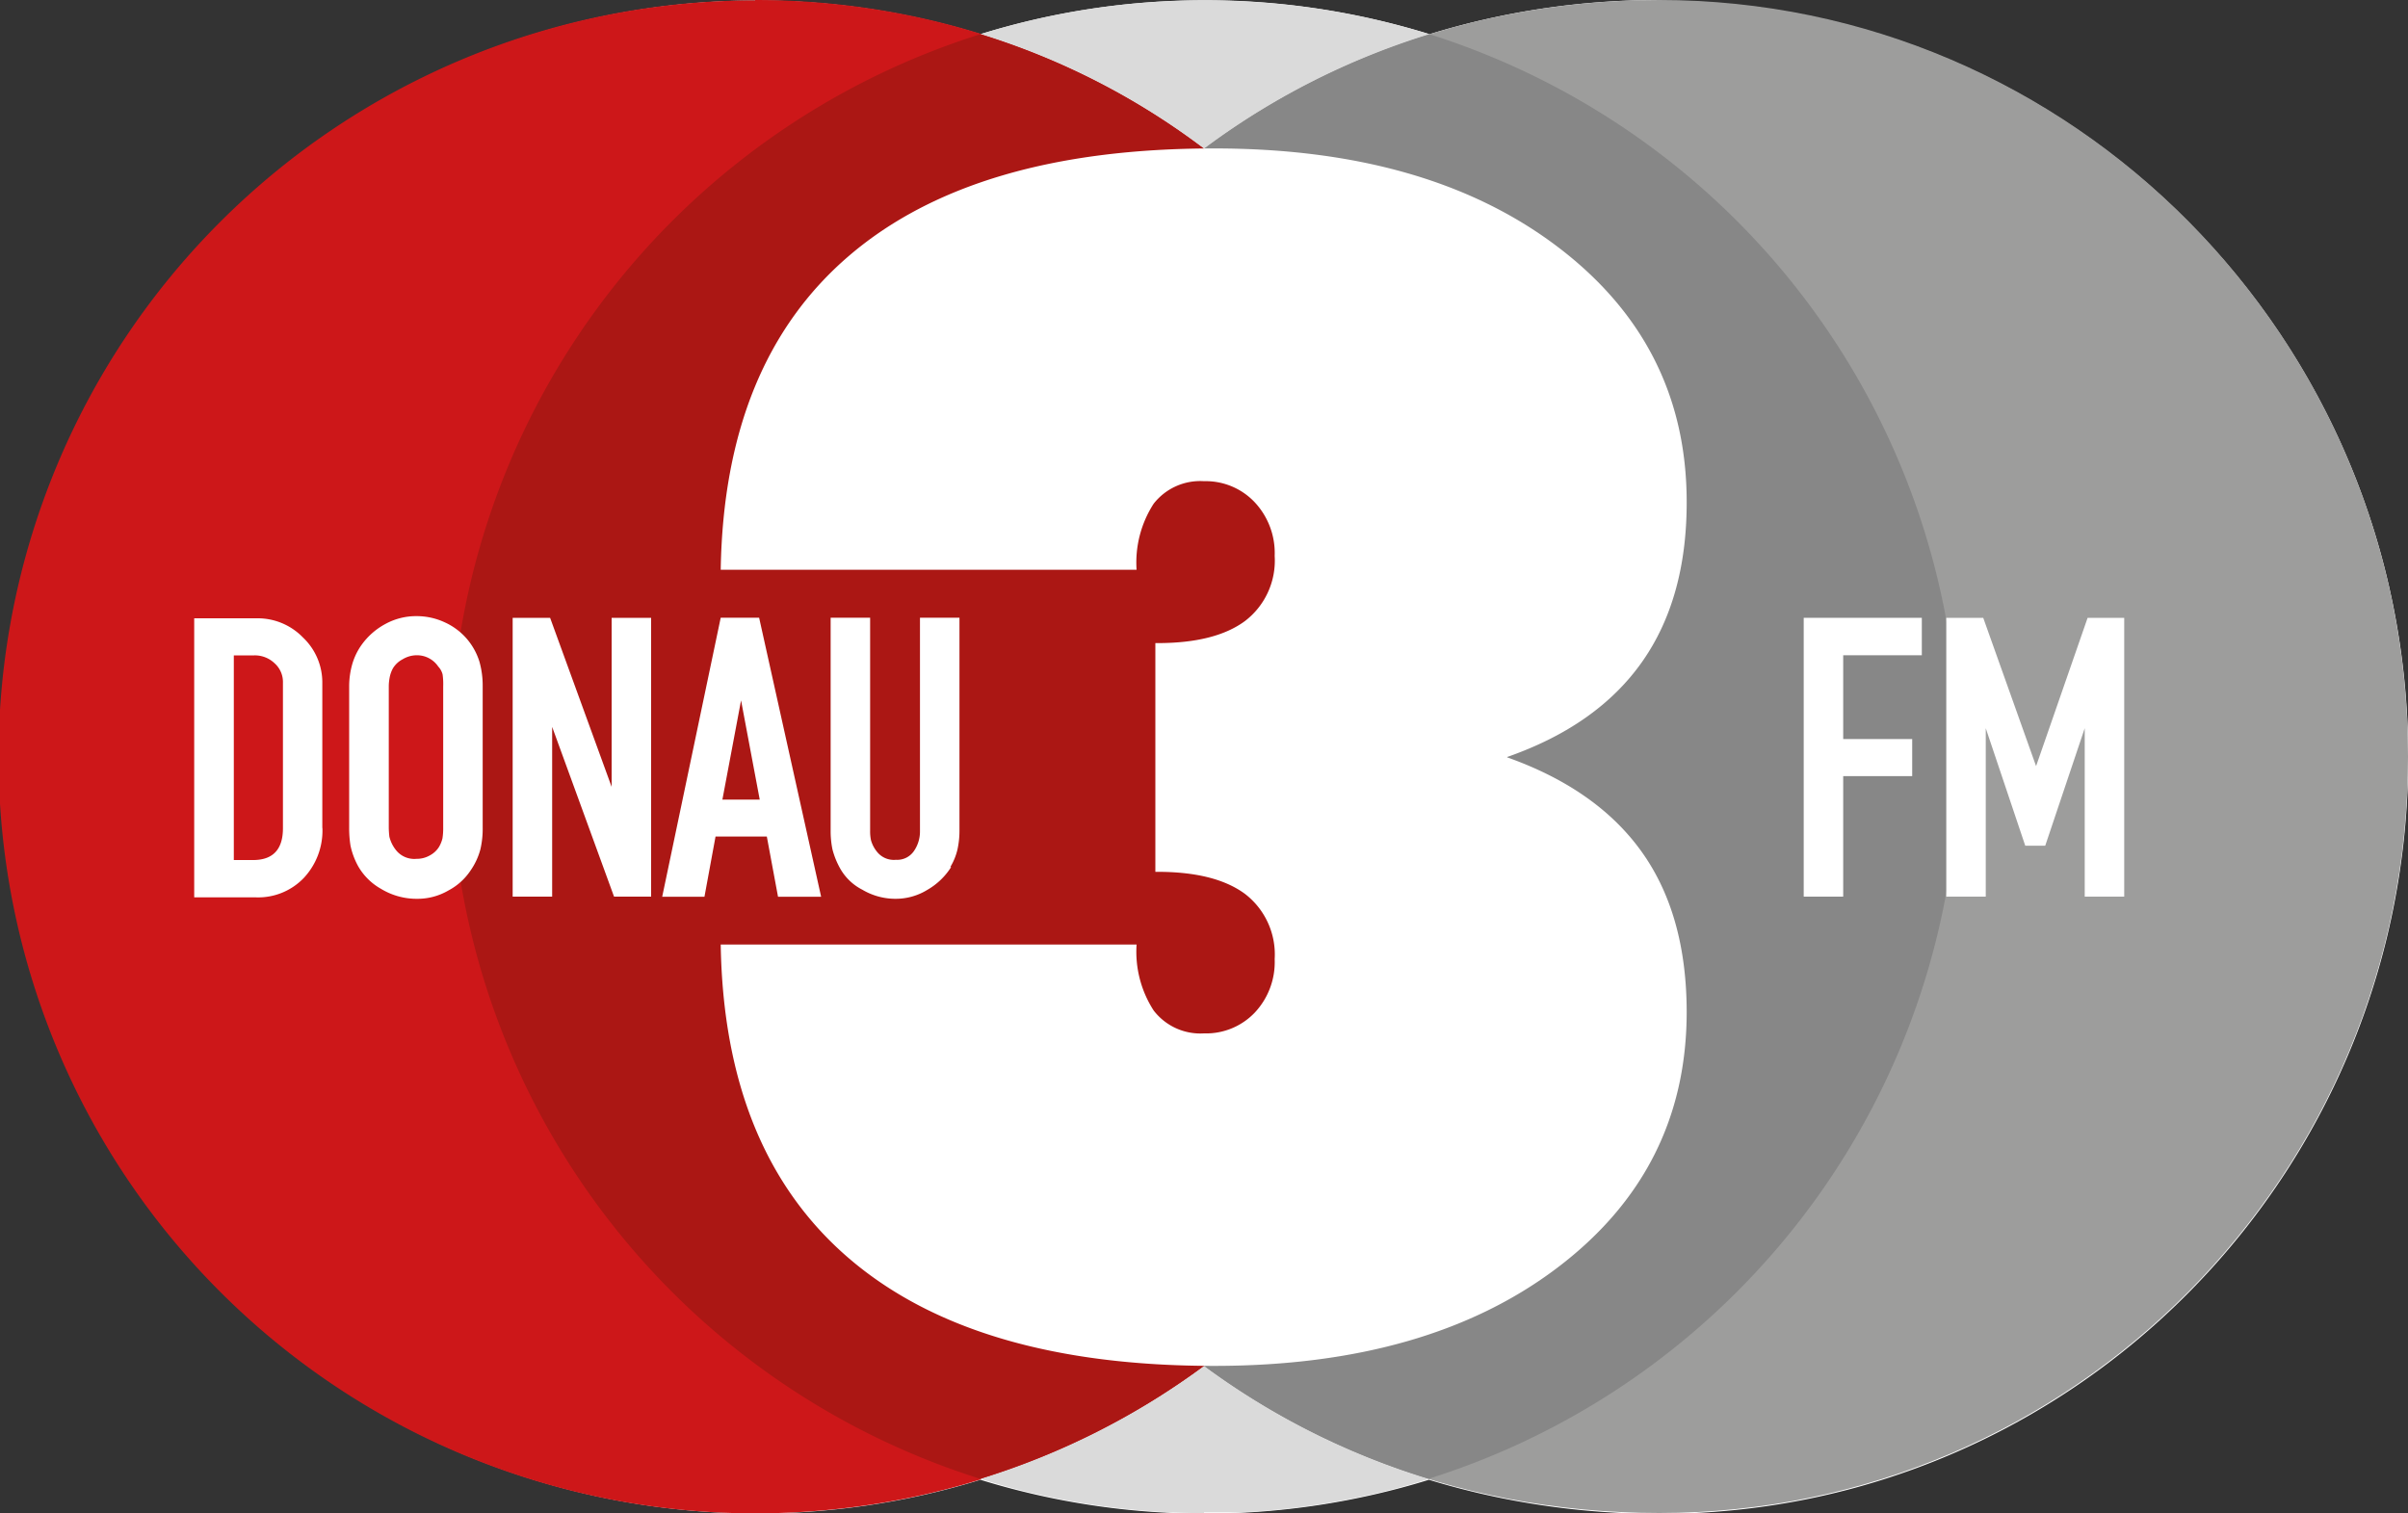 <svg id="Layer_1" data-name="Layer 1" xmlns="http://www.w3.org/2000/svg" viewBox="0 0 200 125.69"><rect x="0" y="0" width="200" height="125.69" fill="#333333" stroke="none"/><defs><style>.cls-1{fill:#fff;}.cls-2{fill:#9d9d9c;}.cls-3{fill:#cd1719;}.cls-4{fill:#dadada;}.cls-5{fill:#878787;}.cls-6{fill:#ab1714;}</style></defs><path class="cls-1" d="M137.81,37.16A64.54,64.54,0,0,0,118.73,40a63,63,0,0,0-37.3,0,62.84,62.84,0,1,0,0,120.08,63,63,0,0,0,37.25,0,65.28,65.28,0,0,0,19.15,2.83c34.35,0,62.19-28.13,62.19-62.84s-27.84-62.84-62.19-62.84" transform="translate(0 -37.16)"/><path class="cls-2" d="M137.81,37.16C172.16,37.16,200,65.29,200,100s-27.84,62.84-62.19,62.84S75.45,137,75.45,100.1c0-36.62,28-62.94,62.36-62.94" transform="translate(0 -37.16)"/><path class="cls-3" d="M62.72,37.16c34.65,0,61.37,27.17,62,63,.62,35-27.35,62.71-62,62.71a62.84,62.84,0,0,1,0-125.68" transform="translate(0 -37.16)"/><path class="cls-4" d="M100,162.84h0m.1,0h0m0,0h0m-.18,0h0m-.06,0h0m0,0h0m.4,0h0m-.44,0h0m.48,0h0m-.54,0h0m0,0h0m.7,0h0m-.74,0h0m.79,0h0m-.85,0h0m0,0h0m1,0h0m-1,0h0m1.09,0h0m-1.14,0h0m1.2,0h0m-1.26,0h0m1.3,0h0m-1.34,0h0m1.39,0h0m-1.42,0h0m1.48,0h0m-1.56,0h0m1.6,0h0m-1.64,0h0m1.69,0h0m.06,0h0m0,0h0m-1.94,0A62.37,62.37,0,0,1,81.41,160h0A62.43,62.43,0,0,0,99,162.83m2,0h0m.06,0h0m0,0h0m0,0h0m.06,0h0m.05,0h0m0,0h0m.06,0h0m0,0h0m0,0h0m0,0h0m.06,0h0m0,0h0m.05,0h0m.06,0h0m.05,0h0m0,0h0m.06,0h0m0,0h0m0,0h0m.06,0h0m0,0h0m0,0h0m.06,0h0m0,0h0m0,0h0m.06,0h0m0,0h0m0,0h0m.07,0h0m.05,0h0m0,0h0m.11,0h0m.15,0A62.36,62.36,0,0,0,118.65,160h0a62.36,62.36,0,0,1-15.85,2.76" transform="translate(0 -37.16)"/><path class="cls-4" d="M100,162.84H99A62.43,62.43,0,0,1,81.41,160,62,62,0,0,0,100,150.62a61.76,61.76,0,0,0,18.67,9.4,62.36,62.36,0,0,1-15.85,2.76H100" transform="translate(0 -37.16)"/><path class="cls-4" d="M118.72,40a62.51,62.51,0,0,0-17.88-2.84A62.51,62.51,0,0,1,118.72,40h0M81.43,40h0a62.27,62.27,0,0,1,17.74-2.8A62.63,62.63,0,0,0,81.43,40m19.41-2.8h0m-1.67,0h0m0,0h0m1.51,0h0m0,0h0m-1.36,0h0m1.32,0h0m-1.27,0h0m1.2,0h0m-1.14,0h0m1.09,0h0m-1,0h0m0,0h0m.94,0h0m-.06,0h0m-.82,0h0m.78,0h0m-.74,0h0m.05,0h0m.63,0h0m0,0h0m-.52,0h0m.05,0h0m.42,0h0m-.37,0h0m.31,0h0m0,0h0m-.22,0h0m0,0h0m.12,0h0" transform="translate(0 -37.16)"/><path class="cls-4" d="M100,49.51A60.14,60.14,0,0,0,81.43,40a62.27,62.27,0,0,1,17.74-2.8h1.67A62.51,62.51,0,0,1,118.72,40,61.61,61.61,0,0,0,100,49.51" transform="translate(0 -37.16)"/><path class="cls-5" d="M118.65,160h0a61.76,61.76,0,0,1-18.67-9.4,61.15,61.15,0,0,0,24.74-50.49C124.35,79,114.85,60.82,100,49.51A61.61,61.61,0,0,1,118.72,40h0a62.91,62.91,0,0,1-.07,120" transform="translate(0 -37.16)"/><path class="cls-6" d="M81.41,160A62.9,62.9,0,0,1,81.43,40h0A60.14,60.14,0,0,1,100,49.51c14.85,11.31,24.35,29.46,24.72,50.62A61.15,61.15,0,0,1,100,150.62,62,62,0,0,1,81.41,160h0" transform="translate(0 -37.16)"/><path class="cls-1" d="M125.18,100.07q7.48,2.66,11.19,7.87t3.72,13.27q0,13.13-10.76,21.27t-28.5,8.14q-19.87,0-30.28-8.9t-10.69-26.1H94.4a9,9,0,0,0,1.42,5.48A4.89,4.89,0,0,0,100,123a5.58,5.58,0,0,0,4.22-1.73,6.13,6.13,0,0,0,1.65-4.44,6.34,6.34,0,0,0-2.47-5.42q-2.48-1.83-7.26-1.83h-.18v-19h.18q4.78,0,7.26-1.83a6.31,6.31,0,0,0,2.47-5.41,6.17,6.17,0,0,0-1.65-4.45A5.59,5.59,0,0,0,100,77.13,4.91,4.91,0,0,0,95.82,79a9,9,0,0,0-1.42,5.49H59.86q.28-17.22,10.69-26.11t30.28-8.89q17.73,0,28.5,8.14t10.76,21.26q0,8-3.72,13.27t-11.19,7.88" transform="translate(0 -37.16)"/><polygon class="cls-1" points="153.09 54.43 153.09 61.39 158.82 61.39 158.82 64.47 153.09 64.47 153.09 74.48 149.81 74.48 149.81 51.32 159.62 51.32 159.62 54.43 153.09 54.43"/><polygon class="cls-1" points="173.15 74.48 173.15 60.49 169.87 70.25 168.21 70.25 164.93 60.49 164.93 74.48 161.65 74.48 161.65 51.32 164.72 51.32 169.11 63.64 173.39 51.32 176.43 51.32 176.43 74.48 173.15 74.48"/><path class="cls-1" d="M79,109.18A5.69,5.69,0,0,1,77,111.09a5,5,0,0,1-2.63.73,5.38,5.38,0,0,1-2.74-.75,4.41,4.41,0,0,1-1.81-1.7,6.61,6.61,0,0,1-.68-1.66,7.55,7.55,0,0,1-.15-1.55V88.47h3.28v17.7a3.58,3.58,0,0,0,.07.78,2.67,2.67,0,0,0,.53,1,1.78,1.78,0,0,0,1.54.63,1.68,1.68,0,0,0,1.5-.73,2.85,2.85,0,0,0,.5-1.63V88.47h3.28v17.69a7.22,7.22,0,0,1-.17,1.58,5,5,0,0,1-.59,1.44" transform="translate(0 -37.16)"/><path class="cls-1" d="M68.2,111.65,63.05,88.47H59.86L55,111.65h3.51l.92-5h4.26l.93,5Zm-5.08-8.07H60l1.55-8.24,1.55,8.24Z" transform="translate(0 -37.16)"/><polygon class="cls-1" points="45.86 60.38 45.86 74.48 42.58 74.48 42.58 51.32 45.69 51.32 50.8 65.36 50.8 51.32 54.08 51.32 54.08 74.48 51 74.48 45.86 60.38"/><path class="cls-1" d="M40.09,105.9V94.12a7.3,7.3,0,0,0-.27-2,5.37,5.37,0,0,0-1-1.84,5.31,5.31,0,0,0-1.87-1.42,5.53,5.53,0,0,0-2.39-.52,5.31,5.31,0,0,0-2.53.64,5.8,5.8,0,0,0-2,1.75,5.28,5.28,0,0,0-.77,1.59A6.8,6.8,0,0,0,29,94.12V105.9a9.3,9.3,0,0,0,.11,1.5,6.17,6.17,0,0,0,.63,1.7,5,5,0,0,0,1.9,1.89,5.69,5.69,0,0,0,3,.83,5.09,5.09,0,0,0,2.62-.7,5,5,0,0,0,1.83-1.66,5.58,5.58,0,0,0,.81-1.75,7.51,7.51,0,0,0,.19-1.81m-3.28,0a5.45,5.45,0,0,1-.06.9,2.57,2.57,0,0,1-.3.73,2,2,0,0,1-.72.67,2.17,2.17,0,0,1-1.13.3,1.94,1.94,0,0,1-1.7-.71,2.88,2.88,0,0,1-.56-1.13,7.07,7.07,0,0,1-.05-.76V94.15a4,4,0,0,1,.07-.69,2.55,2.55,0,0,1,.29-.81,2.06,2.06,0,0,1,.8-.73,2.27,2.27,0,0,1,1.15-.33,2.13,2.13,0,0,1,1.8.94,1.48,1.48,0,0,1,.36.65,5.6,5.6,0,0,1,.05,1v11.78Z" transform="translate(0 -37.16)"/><path class="cls-1" d="M26.77,105.91v-12a5.14,5.14,0,0,0-1.61-3.8,5.23,5.23,0,0,0-3.81-1.59H16.13v23.18h5.11a5.24,5.24,0,0,0,4-1.62,5.76,5.76,0,0,0,1.54-4.12m-3.28,0c0,1.76-.83,2.64-2.48,2.64h-1.6v-17h1.7a2.37,2.37,0,0,1,1.68.65,2.08,2.08,0,0,1,.7,1.61v12.07Z" transform="translate(0 -37.16)"/></svg>